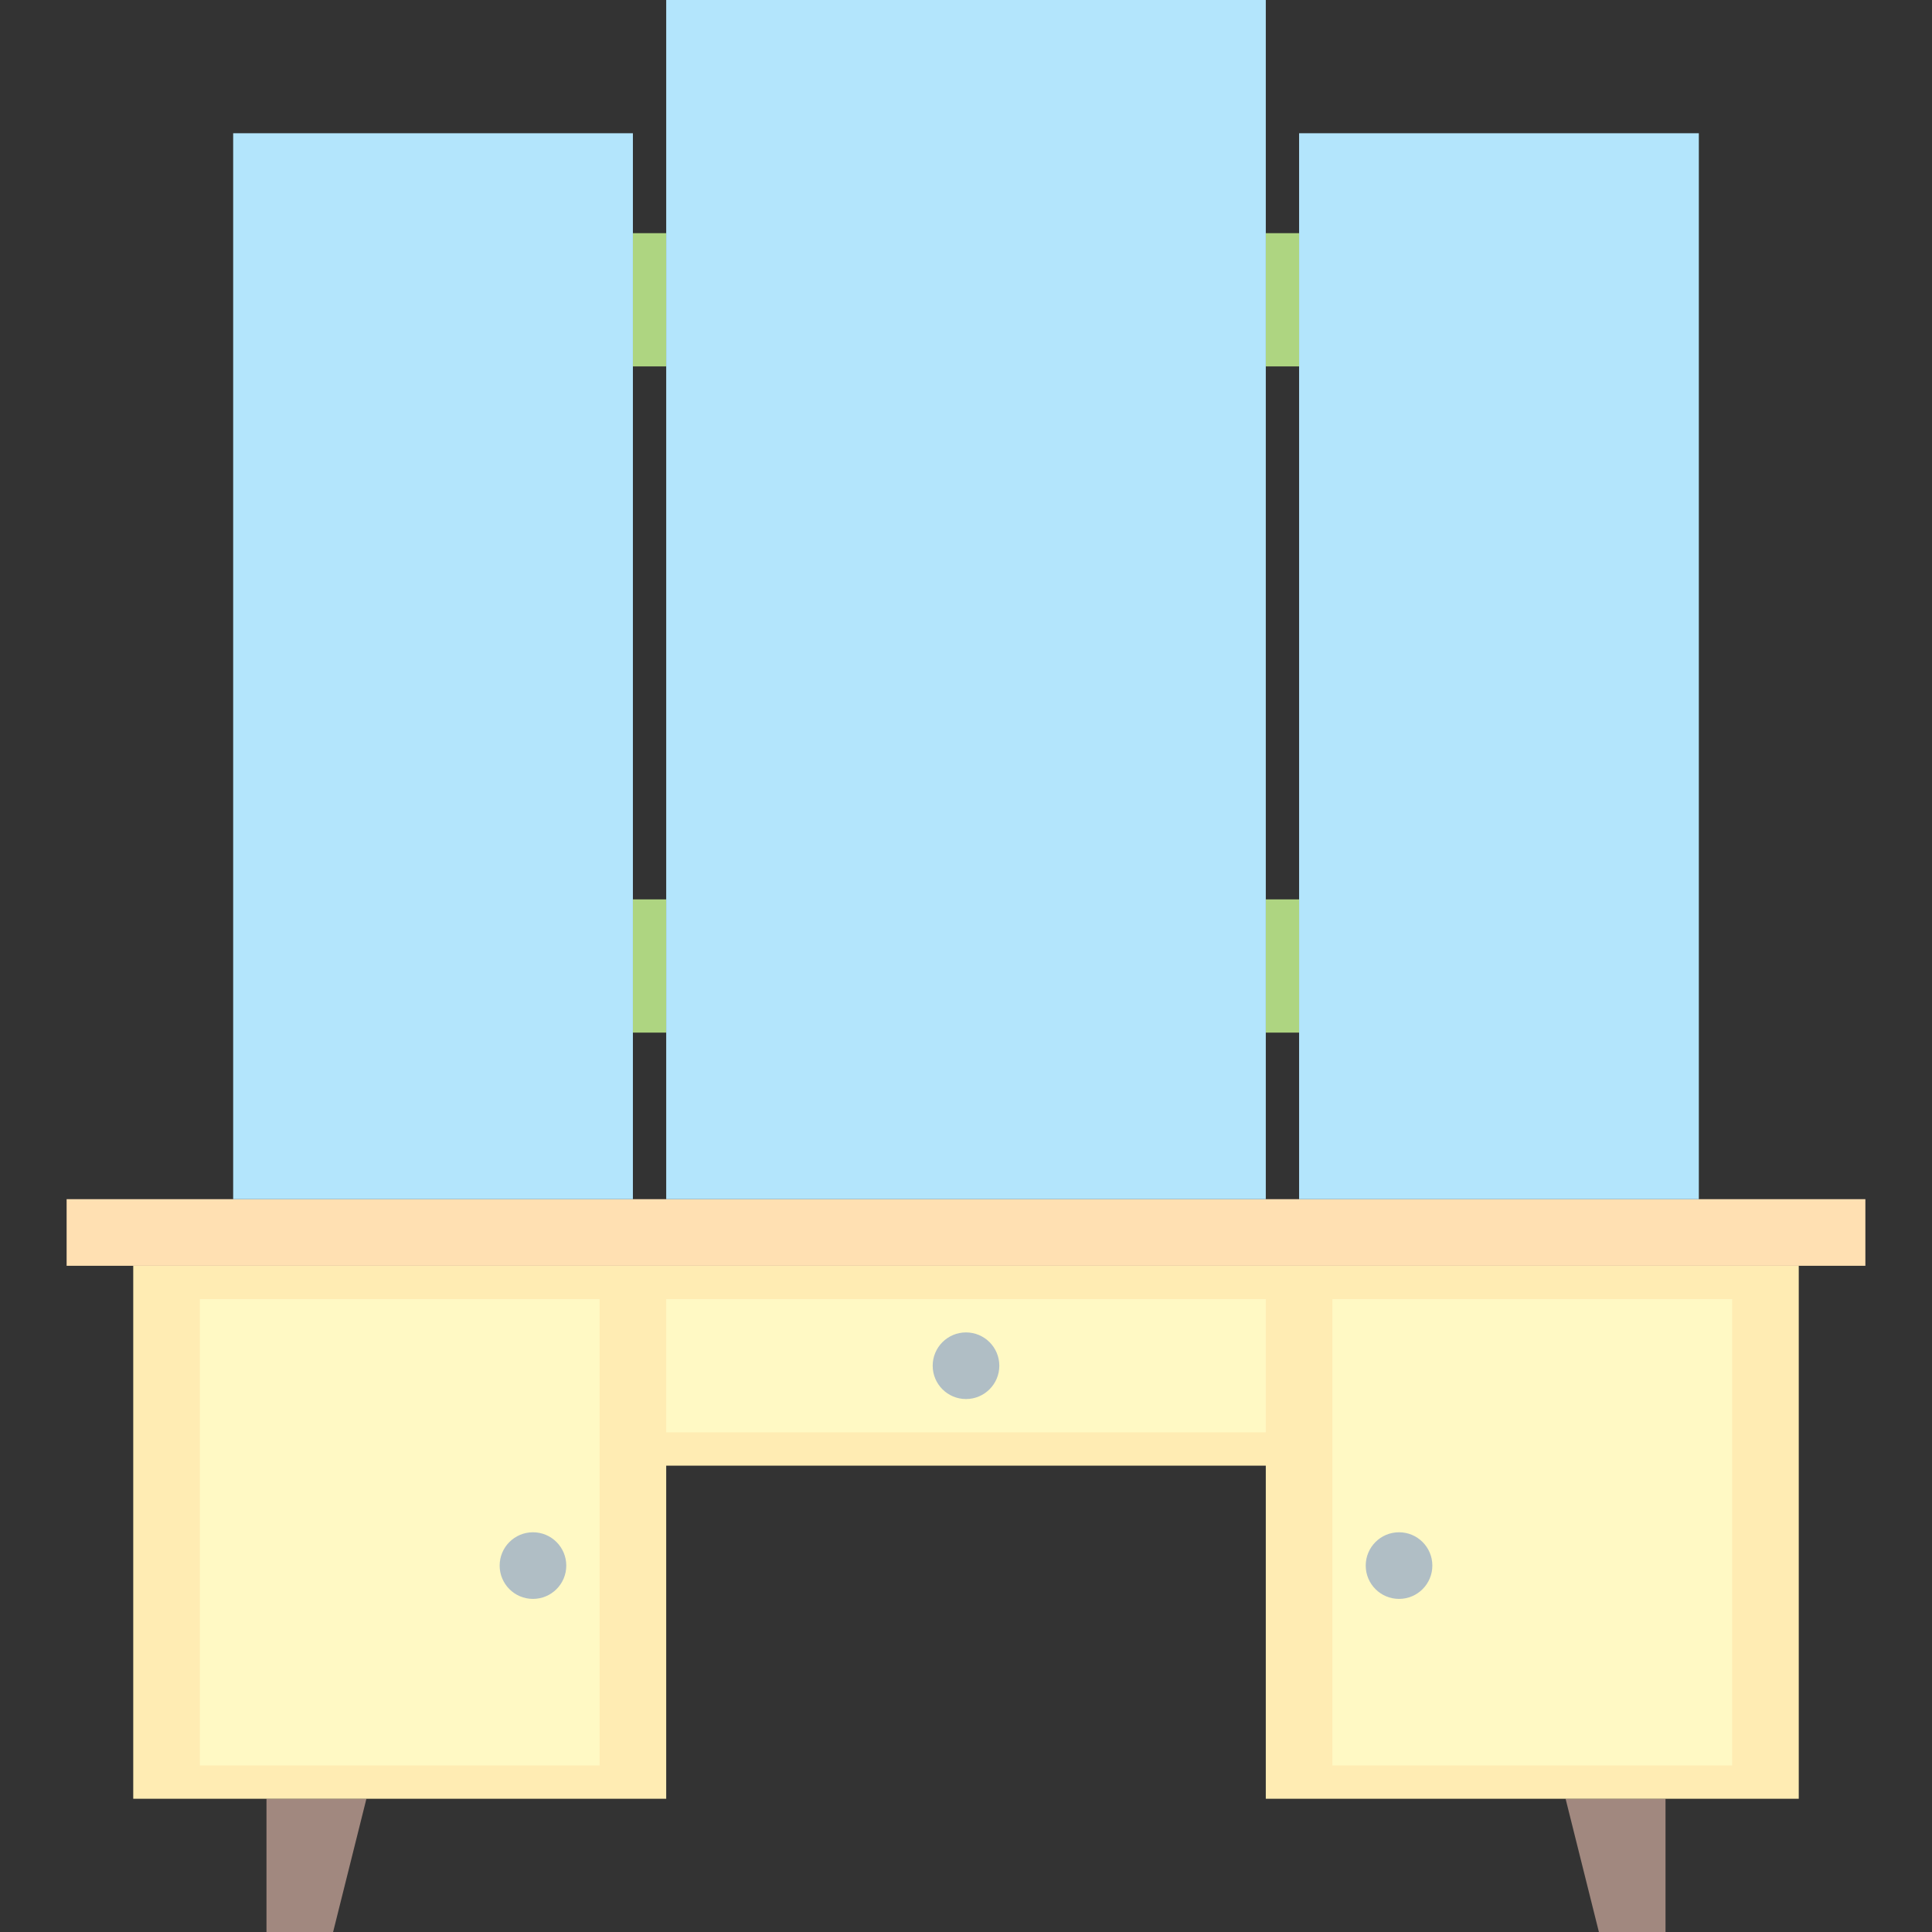 <?xml version="1.0" encoding="iso-8859-1"?>
<!-- Uploaded to: SVG Repo, www.svgrepo.com, Generator: SVG Repo Mixer Tools -->
<svg version="1.1" id="Layer_1" xmlns="http://www.w3.org/2000/svg" xmlns:xlink="http://www.w3.org/1999/xlink" 
	 viewBox="0 0 512 512" xml:space="preserve">
<rect x="0" y="0" width="512" height="512" fill="#333333" stroke="none"/>
<g>
	<polygon style="fill:#A1887F;" points="88.276,512 70.621,512 70.621,476.69 97.103,476.69 	"/>
	<polygon style="fill:#A1887F;" points="441.379,512 423.724,512 414.897,476.69 441.379,476.69 	"/>
</g>
<polygon style="fill:#FFECB3;" points="35.31,335.448 35.31,476.69 176.552,476.69 176.552,388.414 335.448,388.414 335.448,476.69 
	476.69,476.69 476.69,335.448 "/>
<rect x="17.655" y="317.793" style="fill:#FFE0B2;" width="476.69" height="17.655"/>
<g>
	<rect x="176.552" y="344.276" style="fill:#FFF9C4;" width="158.897" height="35.31"/>
	<rect x="52.966" y="344.276" style="fill:#FFF9C4;" width="105.931" height="123.586"/>
	<rect x="353.103" y="344.276" style="fill:#FFF9C4;" width="105.931" height="123.586"/>
</g>
<g>
	<circle style="fill:#B0BEC5;" cx="256" cy="361.931" r="8.828"/>
	<circle style="fill:#B0BEC5;" cx="141.241" cy="414.897" r="8.828"/>
	<circle style="fill:#B0BEC5;" cx="370.759" cy="414.897" r="8.828"/>
</g>
<path style="fill:#AED581;" d="M176.552,97.103h-8.828v-35.31h8.828V97.103z M344.276,61.793h-8.828v35.31h8.828V61.793z
	 M176.552,238.345h-8.828v35.31h8.828V238.345z M344.276,238.345h-8.828v35.31h8.828V238.345z"/>
<g>
	<rect x="176.552" style="fill:#B3E5FC;" width="158.897" height="317.793"/>
	<rect x="61.793" y="35.31" style="fill:#B3E5FC;" width="105.931" height="282.483"/>
	<rect x="344.276" y="35.31" style="fill:#B3E5FC;" width="105.931" height="282.483"/>
</g>
</svg>